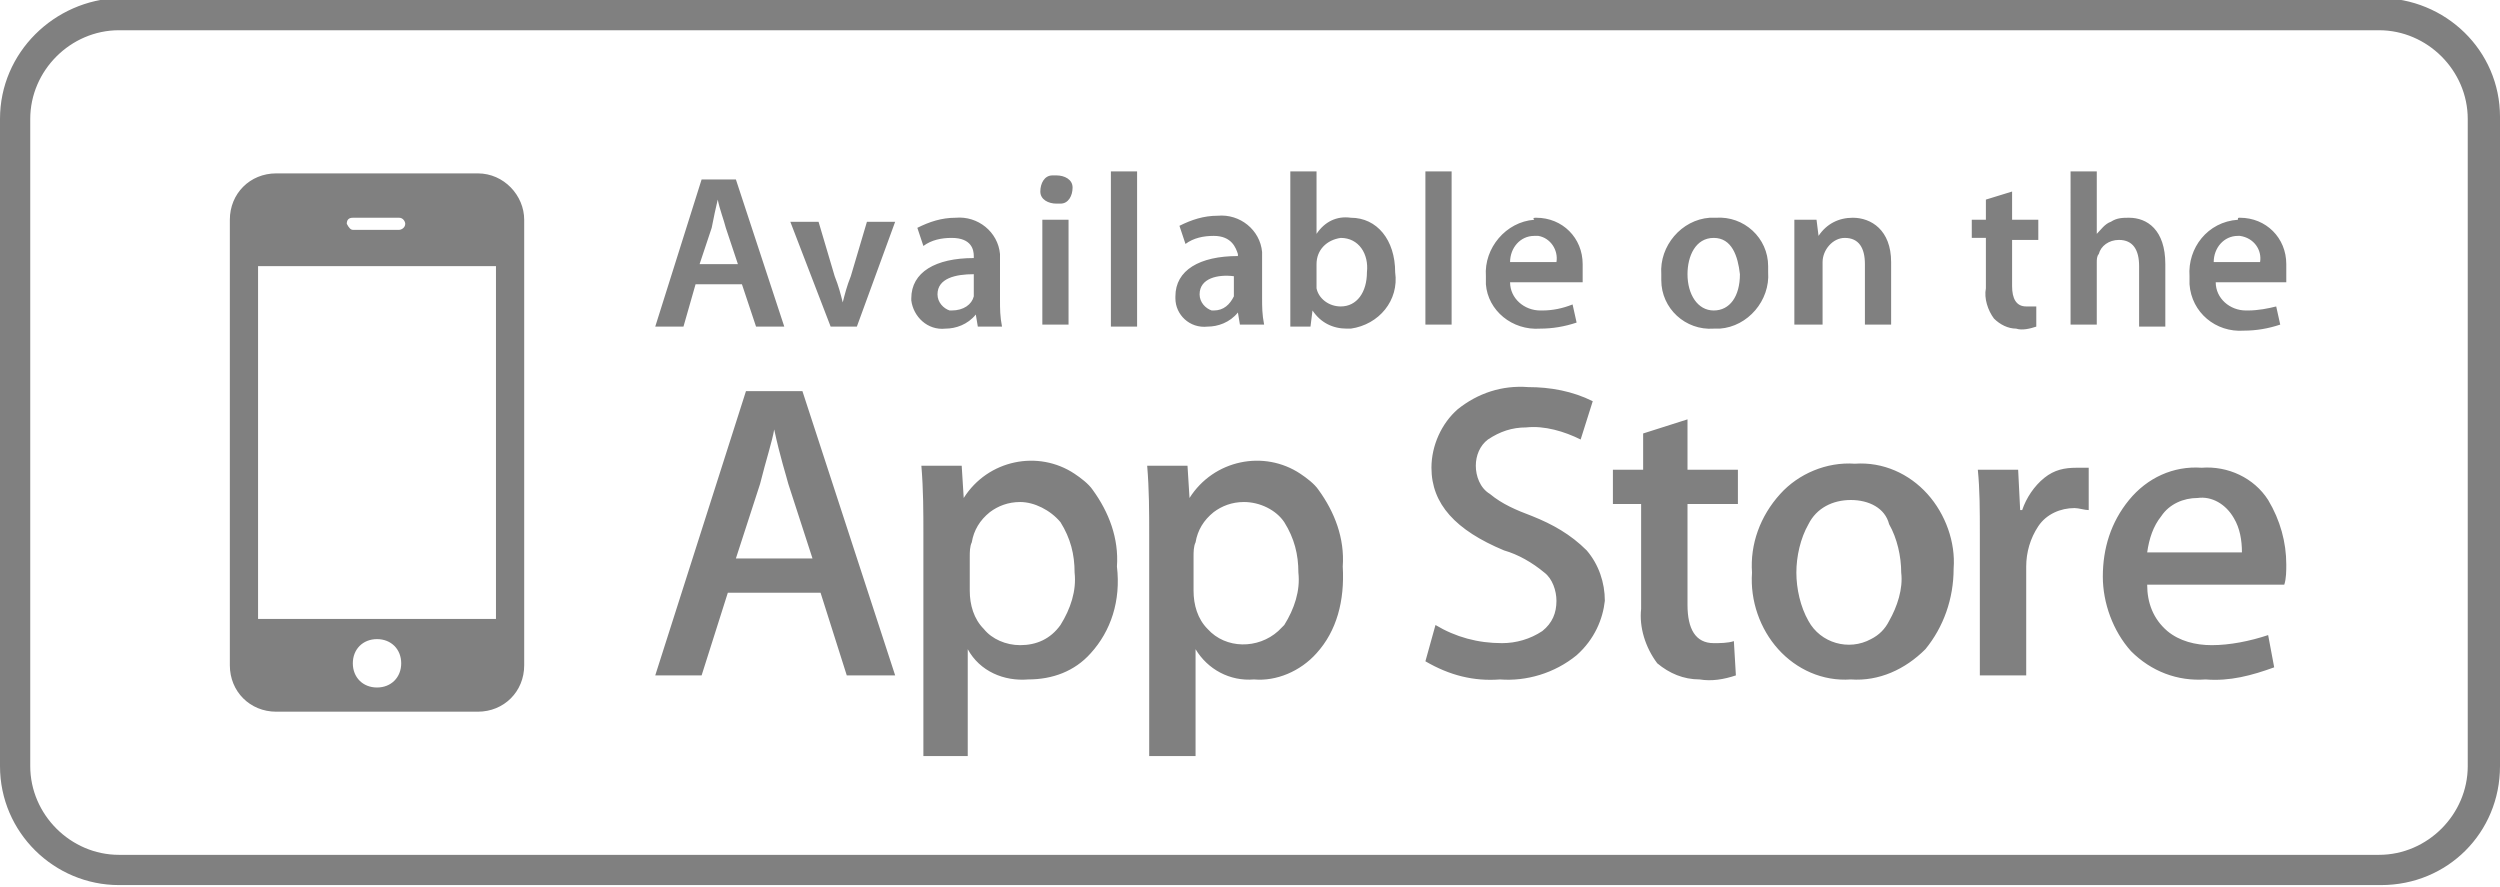 <?xml version="1.0" encoding="utf-8"?>
<!-- Generator: Adobe Illustrator 22.0.1, SVG Export Plug-In . SVG Version: 6.00 Build 0)  -->
<svg version="1.1" id="图层_1" xmlns="http://www.w3.org/2000/svg" xmlns:xlink="http://www.w3.org/1999/xlink" x="0px" y="0px"
	 viewBox="0 0 124 44" style="enable-background:new 0 0 124 44;" xml:space="preserve">
<style type="text/css">
	.st0{fill:#808080;}
</style>
<title>vi_ios</title>
<path class="st0" d="M17.5,11.4h2.3c0.1,0,0.3-0.1,0.3-0.3c0-0.1-0.1-0.3-0.3-0.3c0,0,0,0,0,0h-2.3c-0.2,0-0.3,0.1-0.3,0.3
	C17.3,11.3,17.4,11.4,17.5,11.4z M18.7,31.7c-0.7,0-1.2,0.5-1.2,1.2c0,0.7,0.5,1.2,1.2,1.2c0.7,0,1.2-0.5,1.2-1.2
	C19.9,32.2,19.4,31.7,18.7,31.7z M12.8,30.7h11.8V13.2H12.8V30.7z M50.6,24.9c-0.6,0-1.1,0.2-1.5,0.5c-0.5,0.4-0.8,0.9-0.9,1.5
	c-0.1,0.2-0.1,0.5-0.1,0.7v1.7c0,0.7,0.2,1.4,0.7,1.9c0.4,0.5,1.1,0.8,1.8,0.8c0.8,0,1.5-0.3,2-1c0.5-0.8,0.8-1.7,0.7-2.6
	c0-0.9-0.2-1.7-0.7-2.5C52.1,25.3,51.3,24.9,50.6,24.9L50.6,24.9z M91.8,24.8c-0.9,0-1.7,0.4-2.1,1.2c-0.4,0.7-0.6,1.6-0.6,2.4
	c0,0.8,0.2,1.7,0.6,2.4c0.6,1.1,2,1.5,3.1,0.9c0.4-0.2,0.7-0.5,0.9-0.9c0.4-0.7,0.7-1.6,0.6-2.4c0-0.8-0.2-1.7-0.6-2.4
	C93.5,25.2,92.7,24.8,91.8,24.8L91.8,24.8z M61.7,24.9c-0.6,0-1.1,0.2-1.5,0.5c-0.5,0.4-0.8,0.9-0.9,1.5c-0.1,0.2-0.1,0.5-0.1,0.7
	v1.7c0,0.7,0.2,1.4,0.7,1.9c0.9,1,2.5,1,3.5,0.1c0.1-0.1,0.2-0.2,0.3-0.3c0.5-0.8,0.8-1.7,0.7-2.6c0-0.9-0.2-1.7-0.7-2.5
	C63.3,25.3,62.5,24.9,61.7,24.9L61.7,24.9z M38.4,21.3L38.4,21.3c-0.1,0.6-0.4,1.5-0.7,2.7l-1.2,3.7h3.8l-1.2-3.7
	C39,23.6,38.7,22.7,38.4,21.3z M109,24.7c-0.7,0-1.4,0.3-1.8,0.9c-0.4,0.5-0.6,1.1-0.7,1.8h4.7c0-0.6-0.1-1.2-0.4-1.7
	C110.4,25,109.7,24.6,109,24.7z M48.3,14.7c0-0.1,0-0.2,0-0.3v-0.8c-0.9,0-1.8,0.2-1.8,1c0,0.4,0.3,0.7,0.6,0.8c0,0,0.1,0,0.1,0
	C47.8,15.4,48.2,15.1,48.3,14.7L48.3,14.7z M36,11.3c-0.1-0.4-0.3-0.9-0.4-1.4l0,0c-0.1,0.4-0.2,0.9-0.3,1.4l-0.6,1.8h1.9L36,11.3z
	 M111.1,10.8c1.3,0,2.3,1,2.3,2.3c0,0.1,0,0.2,0,0.3c0,0.2,0,0.4,0,0.6h-3.5c0,0.8,0.7,1.4,1.5,1.4c0,0,0.1,0,0.1,0
	c0.5,0,1-0.1,1.4-0.2l0.2,0.9c-0.6,0.2-1.2,0.3-1.8,0.3c-1.4,0.1-2.6-0.9-2.7-2.3c0-0.1,0-0.3,0-0.4c-0.1-1.4,0.9-2.7,2.4-2.8
	C111,10.8,111,10.8,111.1,10.8z M90.1,10.9l0.1,0.8l0,0c0.4-0.6,1-0.9,1.7-0.9c0.9,0,1.9,0.6,1.9,2.2v3.1h-1.3v-3
	c0-0.8-0.3-1.3-1-1.3c-0.6,0-1.1,0.6-1.1,1.2v3.1H89v-3.6c0-0.6,0-1.1,0-1.6H90.1z M76.2,10.8c1.3,0,2.3,1,2.3,2.3
	c0,0.1,0,0.2,0,0.3c0,0.2,0,0.4,0,0.6h-3.6c0,0.8,0.7,1.4,1.5,1.4c0,0,0.1,0,0.1,0c0.5,0,1-0.1,1.5-0.3l0.2,0.9
	c-0.6,0.2-1.2,0.3-1.8,0.3c-1.4,0.1-2.6-0.9-2.7-2.2c0-0.1,0-0.3,0-0.4c-0.1-1.4,1-2.7,2.4-2.8C76,10.8,76.1,10.8,76.2,10.8z
	 M70.7,8.5H72v7.6h-1.3V8.5z M60.2,11.7c-0.5,0-1,0.1-1.4,0.4l-0.3-0.9c0.6-0.3,1.2-0.5,1.9-0.5c1.1-0.1,2.1,0.7,2.2,1.8
	c0,0.1,0,0.3,0,0.4v1.9c0,0.4,0,0.8,0.1,1.3h-1.2l-0.1-0.6l0,0c-0.4,0.5-1,0.7-1.5,0.7c-0.9,0.1-1.6-0.6-1.6-1.4c0,0,0-0.1,0-0.1
	c0-1.3,1.2-2,3.1-2v-0.1C61.3,12.3,61.1,11.7,60.2,11.7z M52.4,8.7c0.4,0,0.8,0.2,0.8,0.6c0,0.4-0.2,0.8-0.6,0.8c-0.1,0-0.1,0-0.2,0
	c-0.4,0-0.8-0.2-0.8-0.6c0-0.4,0.2-0.8,0.6-0.8C52.3,8.7,52.3,8.7,52.4,8.7z M53,10.9v5.2h-1.3v-5.2H53z M34.8,8.9h1.7l2.4,7.3h-1.4
	l-0.7-2.1h-2.3l-0.6,2.1h-1.4L34.8,8.9z M26,33c0,1.3-1,2.3-2.3,2.3h-10c-1.3,0-2.3-1-2.3-2.3V10.9c0-1.3,1-2.3,2.3-2.3h10
	c1.3,0,2.3,1.1,2.3,2.3V33z M42,33.5l-1.3-4.1h-4.6l-1.3,4.1h-2.3L37,19.4h2.8l4.6,14.1L42,33.5z M42.5,16.2h-1.3l-2-5.2h1.4
	l0.8,2.7c0.2,0.5,0.3,0.9,0.4,1.3l0,0c0.1-0.4,0.2-0.8,0.4-1.3L43,11h1.4L42.5,16.2z M45.2,14.8c0-1.3,1.2-2,3.1-2v-0.1
	c0-0.3-0.1-0.9-1.1-0.9c-0.5,0-1,0.1-1.4,0.4l-0.3-0.9c0.6-0.3,1.2-0.5,1.9-0.5c1.1-0.1,2.1,0.7,2.2,1.8c0,0.1,0,0.2,0,0.4v1.9
	c0,0.4,0,0.8,0.1,1.3h-1.2l-0.1-0.6l0,0c-0.4,0.5-1,0.7-1.5,0.7c-0.9,0.1-1.6-0.6-1.7-1.4C45.2,14.8,45.2,14.8,45.2,14.8L45.2,14.8z
	 M54.1,32.4c-0.8,0.9-1.9,1.3-3.1,1.3c-1.2,0.1-2.4-0.4-3-1.5v5.3h-2.2v-11c0-1.1,0-2.2-0.1-3.4h2l0.1,1.6l0,0
	c1.2-1.9,3.7-2.4,5.5-1.2c0.3,0.2,0.7,0.5,0.9,0.8c0.8,1.1,1.3,2.4,1.2,3.8C55.6,29.8,55.1,31.3,54.1,32.4z M56.4,16.2h-1.3V8.5h1.3
	V16.2z M65.3,32.4c-0.8,0.9-2,1.4-3.1,1.3c-1.2,0.1-2.3-0.5-2.9-1.5v5.3H57v-11c0-1.1,0-2.2-0.1-3.4h2l0.1,1.6l0,0
	c1.2-1.9,3.7-2.4,5.5-1.2c0.3,0.2,0.7,0.5,0.9,0.8c0.8,1.1,1.3,2.4,1.2,3.8C66.7,29.8,66.3,31.3,65.3,32.4z M66.8,16.3
	c-0.7,0-1.3-0.3-1.7-0.9l0,0l-0.1,0.8H64c0-0.4,0-0.9,0-1.5V8.5h1.3v3.1l0,0c0.4-0.6,1-0.9,1.7-0.8c1.3,0,2.2,1.1,2.2,2.7
	c0.2,1.4-0.8,2.6-2.2,2.8C66.9,16.3,66.9,16.3,66.8,16.3z M78.2,32.5c-1.1,0.9-2.5,1.3-3.8,1.2c-1.3,0.1-2.5-0.2-3.7-0.9l0.5-1.8
	c1,0.6,2.1,0.9,3.3,0.9c0.7,0,1.4-0.2,2-0.6c0.5-0.4,0.7-0.9,0.7-1.5c0-0.5-0.2-1.1-0.6-1.4c-0.6-0.5-1.3-0.9-2-1.1
	c-2.4-1-3.6-2.3-3.6-4.1c0-1.1,0.5-2.2,1.3-2.9c1-0.8,2.2-1.2,3.5-1.1c1.1,0,2.2,0.2,3.2,0.7l-0.6,1.9c-0.8-0.4-1.8-0.7-2.7-0.6
	c-0.7,0-1.3,0.2-1.9,0.6c-0.4,0.3-0.6,0.8-0.6,1.3c0,0.5,0.2,1.1,0.7,1.4c0.6,0.5,1.3,0.8,2.1,1.1c1,0.4,1.9,0.9,2.7,1.7
	c0.6,0.7,0.9,1.6,0.9,2.5C79.5,30.7,79.1,31.7,78.2,32.5z M86.2,25h-2.5v5c0,1.2,0.4,1.9,1.3,1.9c0.3,0,0.7,0,1-0.1l0.1,1.7
	c-0.6,0.2-1.2,0.3-1.8,0.2c-0.8,0-1.5-0.3-2.1-0.8c-0.6-0.8-0.9-1.8-0.8-2.7V25H80v-1.7h1.5v-1.8l2.2-0.7v2.5h2.5L86.2,25z M85,16.3
	c-1.4,0.1-2.6-1-2.6-2.4c0-0.1,0-0.2,0-0.3c-0.1-1.4,1-2.7,2.4-2.8c0.1,0,0.2,0,0.3,0c1.4-0.1,2.6,1,2.6,2.4c0,0.1,0,0.2,0,0.3
	c0.1,1.4-1,2.7-2.4,2.8C85.1,16.3,85,16.3,85,16.3L85,16.3z M95.5,32.2c-1,1-2.3,1.6-3.7,1.5c-1.4,0.1-2.7-0.5-3.6-1.5
	c-0.9-1-1.4-2.4-1.3-3.8c-0.1-1.4,0.4-2.8,1.4-3.9c0.9-1,2.3-1.6,3.7-1.5c1.4-0.1,2.7,0.5,3.6,1.5c0.9,1,1.4,2.4,1.3,3.7
	C96.9,29.7,96.4,31.1,95.5,32.2z M97.8,10.9h0.7v-1l1.3-0.4v1.4h1.3v1h-1.3v2.3c0,0.6,0.2,1,0.7,1c0.2,0,0.3,0,0.5,0v1
	c-0.3,0.1-0.7,0.2-1,0.1c-0.4,0-0.8-0.2-1.1-0.5c-0.3-0.4-0.5-1-0.4-1.5v-2.5h-0.7L97.8,10.9z M103.6,25.3c-0.2,0-0.5-0.1-0.7-0.1
	c-0.7,0-1.4,0.3-1.8,0.9c-0.4,0.6-0.6,1.3-0.6,2v5.4h-2.3v-7c0-1.2,0-2.2-0.1-3.2h2l0.1,2h0.1c0.2-0.6,0.6-1.2,1.1-1.6
	c0.5-0.4,1-0.5,1.6-0.5c0.2,0,0.4,0,0.6,0L103.6,25.3z M104,13v3.1h-1.3V8.5h1.3v3.1l0,0c0.2-0.2,0.4-0.5,0.7-0.6
	c0.3-0.2,0.6-0.2,0.9-0.2c0.9,0,1.8,0.6,1.8,2.3v3.1h-1.3v-3c0-0.8-0.3-1.3-1-1.3c-0.5,0-0.9,0.3-1,0.7C104,12.7,104,12.9,104,13z
	 M113.3,29h-6.8c0,0.9,0.3,1.7,1,2.3c0.6,0.5,1.4,0.7,2.2,0.7c0.9,0,1.9-0.2,2.8-0.5l0.3,1.6c-1.1,0.4-2.2,0.7-3.4,0.6
	c-1.4,0.1-2.7-0.4-3.7-1.4c-0.9-1-1.4-2.4-1.4-3.7c0-1.4,0.4-2.7,1.3-3.8c0.9-1.1,2.2-1.7,3.6-1.6c1.3-0.1,2.6,0.5,3.3,1.6
	c0.6,1,0.9,2.1,0.9,3.2C113.4,28.3,113.4,28.7,113.3,29z M66.5,11.8c-0.7,0.1-1.2,0.6-1.2,1.3V14c0,0.1,0,0.2,0,0.3
	c0.1,0.5,0.6,0.9,1.2,0.9c0.8,0,1.3-0.7,1.3-1.7C67.9,12.6,67.4,11.8,66.5,11.8z M76.1,11.7c-0.7,0-1.2,0.6-1.2,1.3h2.3
	c0.1-0.6-0.3-1.2-0.9-1.3C76.2,11.7,76.1,11.7,76.1,11.7z M85,11.8c-0.9,0-1.3,0.9-1.3,1.8c0,1,0.5,1.8,1.3,1.8s1.3-0.7,1.3-1.8
	C86.2,12.7,85.9,11.8,85,11.8L85,11.8z M59.5,14.6c0,0.4,0.3,0.7,0.6,0.8c0,0,0.1,0,0.1,0c0.5,0,0.8-0.3,1-0.7c0-0.1,0-0.2,0-0.3
	v-0.7C60.4,13.6,59.5,13.8,59.5,14.6z M111,11.7c-0.7,0-1.2,0.6-1.2,1.3h2.3c0.1-0.6-0.3-1.2-1-1.3C111.1,11.7,111,11.7,111,11.7z"
	/>
<path class="st0" d="M118.1,43.9H5.9C2.7,43.9,0,41.3,0,38V5.9C0,2.6,2.7,0,5.9-0.1h112.1c3.3,0,6,2.6,6,5.9V38
	C124,41.3,121.4,43.9,118.1,43.9C118.1,43.9,118.1,43.9,118.1,43.9z M5.9,1.5c-2.4,0-4.4,2-4.4,4.4V38c0,2.4,2,4.4,4.4,4.4h112.1
	c2.4,0,4.4-2,4.4-4.4V5.9c0-2.4-2-4.4-4.4-4.4H5.9z"/>
</svg>
